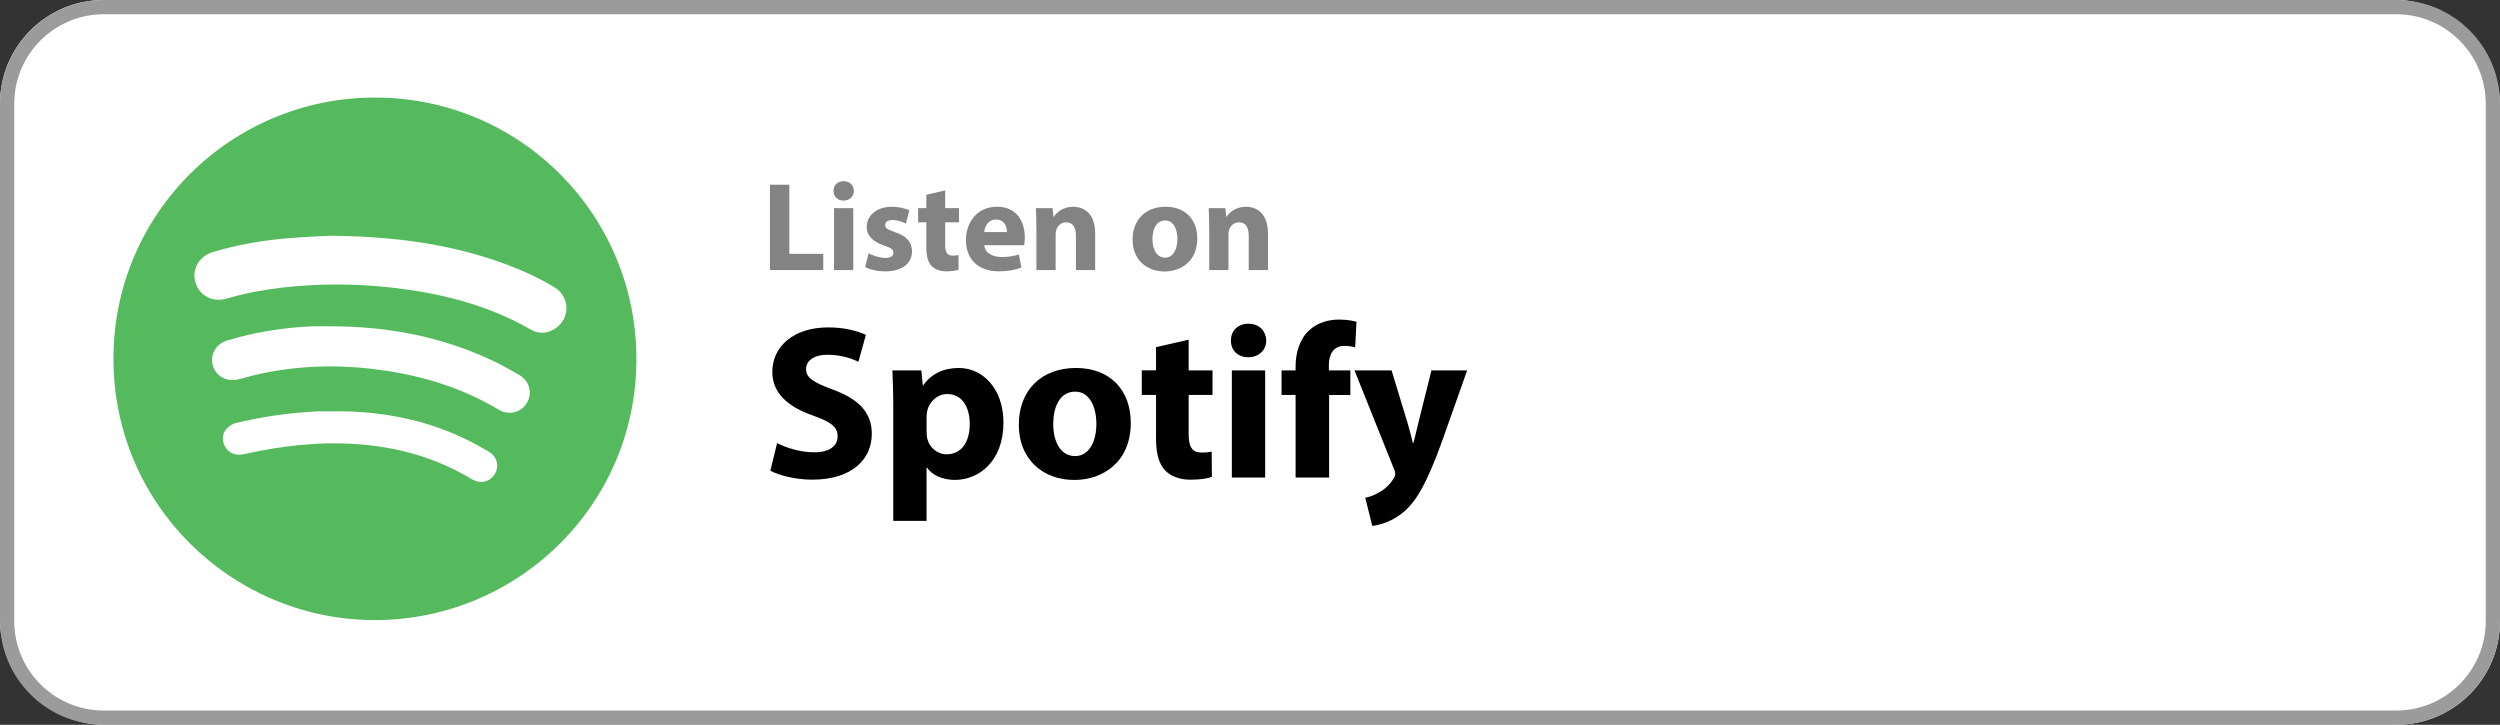 <svg xmlns="http://www.w3.org/2000/svg" id="uuid-1855fe96-2660-43df-854e-f57c0e023849" viewBox="0 0 701.63 203.41"><rect x="0" y="0" width="701.63" height="203.41" fill="#333333" stroke="none"/><g id="uuid-1bdccf62-4c2e-4d5c-89d8-8a193ee5dd11"><rect x="0" y="0" width="701.63" height="203.41" rx="29.11" ry="29.11" style="fill:#fff;"></rect><path d="m216.09,51.84h5.44v19.4h9.52v4.55h-14.96v-23.95Z" style="fill:#838383;"></path><path d="m239.65,53.59c0,1.49-1.14,2.7-2.91,2.7s-2.84-1.21-2.81-2.7c-.04-1.56,1.1-2.74,2.84-2.74s2.84,1.17,2.88,2.74Zm-5.58,22.21v-17.38h5.4v17.38h-5.4Z" style="fill:#838383;"></path><path d="m243.77,71.07c1,.6,3.06,1.32,4.66,1.32s2.31-.57,2.31-1.46-.53-1.32-2.56-1.99c-3.59-1.21-4.98-3.16-4.94-5.22,0-3.23,2.77-5.69,7.07-5.69,2.03,0,3.84.46,4.9,1l-.96,3.73c-.78-.43-2.27-1-3.77-1-1.32,0-2.06.53-2.06,1.42,0,.82.67,1.24,2.81,1.99,3.3,1.14,4.69,2.81,4.73,5.37,0,3.23-2.56,5.62-7.53,5.62-2.27,0-4.3-.5-5.62-1.21l.96-3.87Z" style="fill:#838383;"></path><path d="m265.27,53.44v4.97h3.87v3.98h-3.87v6.29c0,2.1.5,3.06,2.13,3.06.68,0,1.21-.07,1.6-.14l.04,4.09c-.71.28-1.99.46-3.52.46-1.74,0-3.2-.6-4.05-1.49-1-1.03-1.49-2.7-1.49-5.15v-7.11h-2.31v-3.98h2.31v-3.77l5.29-1.21Z" style="fill:#838383;"></path><path d="m276.25,68.83c.18,2.24,2.38,3.3,4.9,3.3,1.85,0,3.34-.25,4.8-.71l.71,3.66c-1.78.71-3.94,1.07-6.29,1.07-5.9,0-9.28-3.41-9.28-8.85,0-4.41,2.74-9.28,8.78-9.28,5.61,0,7.75,4.37,7.75,8.67,0,.92-.11,1.74-.18,2.13h-11.19Zm6.36-3.7c0-1.31-.57-3.52-3.06-3.52-2.27,0-3.2,2.06-3.34,3.52h6.4Z" style="fill:#838383;"></path><path d="m290.86,63.96c0-2.17-.07-4.02-.14-5.54h4.69l.25,2.38h.11c.71-1.1,2.49-2.77,5.37-2.77,3.55,0,6.22,2.35,6.22,7.46v10.31h-5.4v-9.63c0-2.24-.78-3.77-2.74-3.77-1.49,0-2.38,1.03-2.74,2.03-.14.32-.21.85-.21,1.35v10.02h-5.4v-11.83Z" style="fill:#838383;"></path><path d="m336.02,66.91c0,6.36-4.51,9.28-9.17,9.28-5.08,0-8.99-3.34-8.99-8.96s3.7-9.2,9.28-9.2,8.88,3.66,8.88,8.88Zm-12.58.18c0,2.98,1.24,5.22,3.55,5.22,2.1,0,3.45-2.1,3.45-5.22,0-2.59-1-5.22-3.45-5.22-2.59,0-3.55,2.67-3.55,5.22Z" style="fill:#838383;"></path><path d="m339.36,63.96c0-2.17-.07-4.02-.14-5.54h4.69l.25,2.38h.11c.71-1.1,2.49-2.77,5.37-2.77,3.55,0,6.22,2.35,6.22,7.46v10.31h-5.4v-9.63c0-2.24-.78-3.77-2.74-3.77-1.49,0-2.38,1.03-2.74,2.03-.14.32-.21.85-.21,1.35v10.02h-5.4v-11.83Z" style="fill:#838383;"></path><path d="m218.11,124.36c2.52,1.29,6.39,2.58,10.39,2.58,4.3,0,6.58-1.78,6.58-4.49s-1.97-4.06-6.95-5.84c-6.89-2.4-11.38-6.21-11.38-12.24,0-7.07,5.9-12.48,15.68-12.48,4.67,0,8.12.98,10.58,2.09l-2.09,7.56c-1.66-.8-4.61-1.97-8.67-1.97s-6.03,1.84-6.03,4c0,2.64,2.34,3.81,7.69,5.84,7.32,2.71,10.76,6.52,10.76,12.36,0,6.95-5.35,12.85-16.73,12.85-4.74,0-9.41-1.23-11.75-2.52l1.91-7.75Z" style="fill:#010101;"></path><path d="m250.7,114.03c0-3.94-.12-7.32-.25-10.08h8.12l.43,4.18h.12c2.21-3.2,5.66-4.86,10.02-4.86,6.58,0,12.48,5.72,12.48,15.31,0,10.95-6.95,16.11-13.65,16.11-3.63,0-6.46-1.48-7.81-3.44h-.12v14.94h-9.35v-32.16Zm9.35,7.07c0,.74.06,1.41.18,1.97.62,2.52,2.77,4.43,5.47,4.43,4.06,0,6.46-3.38,6.46-8.49,0-4.8-2.15-8.42-6.33-8.42-2.64,0-4.98,1.97-5.6,4.74-.12.49-.18,1.11-.18,1.66v4.12Z" style="fill:#010101;"></path><path d="m317.36,118.65c0,11.01-7.81,16.05-15.87,16.05-8.79,0-15.56-5.78-15.56-15.5s6.39-15.93,16.05-15.93,15.37,6.33,15.37,15.37Zm-21.77.31c0,5.17,2.15,9.04,6.15,9.04,3.63,0,5.96-3.63,5.96-9.04,0-4.49-1.72-9.04-5.96-9.04-4.49,0-6.15,4.61-6.15,9.04Z" style="fill:#010101;"></path><path d="m333.6,95.34v8.61h6.7v6.89h-6.7v10.88c0,3.63.86,5.29,3.69,5.29,1.17,0,2.09-.12,2.77-.25l.06,7.07c-1.23.49-3.44.8-6.09.8-3.01,0-5.53-1.05-7.01-2.58-1.72-1.78-2.58-4.67-2.58-8.92v-12.3h-4v-6.89h4v-6.52l9.16-2.09Z" style="fill:#010101;"></path><path d="m355.37,95.59c0,2.58-1.97,4.67-5.04,4.67s-4.92-2.09-4.86-4.67c-.06-2.71,1.91-4.74,4.92-4.74s4.92,2.03,4.98,4.74Zm-9.65,38.43v-30.07h9.35v30.07h-9.35Z" style="fill:#010101;"></path><path d="m363.61,134.02v-23.18h-3.94v-6.89h3.94v-1.17c0-3.63,1.11-7.62,3.81-10.08,2.34-2.21,5.6-3.01,8.3-3.01,2.09,0,3.69.25,4.98.61l-.37,7.2c-.8-.25-1.78-.43-3.01-.43-3.07,0-4.37,2.4-4.37,5.35v1.54h6.03v6.89h-5.96v23.18h-9.41Z" style="fill:#010101;"></path><path d="m390.55,103.95l4.49,14.76c.49,1.78,1.11,4,1.48,5.6h.18c.43-1.6.92-3.87,1.35-5.6l3.69-14.76h10.02l-7.01,19.8c-4.3,11.93-7.19,16.73-10.58,19.74-3.26,2.83-6.7,3.81-9.04,4.12l-1.97-7.93c1.17-.18,2.64-.74,4.06-1.6,1.41-.74,2.95-2.21,3.87-3.75.31-.43.49-.92.49-1.35,0-.31-.06-.8-.43-1.54l-11.01-27.49h10.39Z" style="fill:#010101;"></path><path d="m672.52,203.41H29.11c-16.05,0-29.11-13.06-29.11-29.11V29.11C0,13.06,13.06,0,29.11,0h643.41c16.05,0,29.11,13.06,29.11,29.11v145.19c0,16.05-13.06,29.11-29.11,29.11ZM29.11,4C15.26,4,4,15.26,4,29.11v145.19c0,13.85,11.26,25.11,25.11,25.11h643.41c13.85,0,25.11-11.26,25.11-25.11V29.11c0-13.85-11.26-25.11-25.11-25.11H29.11Z" style="fill:#9b9b9b;"></path><path d="m105.27,27.38c40.67,0,73.52,32.89,73.34,73.76-.19,41.32-34.25,73.55-74.63,72.88-39.08-.65-72.1-32.35-72.14-73.28-.04-40.86,33.1-73.38,73.43-73.36Zm-12.72,38.78c-2.47.14-6.98.32-11.48.68-7.24.58-14.37,1.82-21.33,3.9-3.9,1.16-5.99,4.87-4.88,8.57,1.11,3.7,4.9,5.66,8.79,4.49,5.05-1.51,10.2-2.46,15.42-3.07,10.12-1.17,20.26-1.18,30.39-.07,13.89,1.53,27.26,4.78,39.51,11.84,2.39,1.38,4.89,1.11,7.13-.49,4-2.85,3.78-8.75-.42-11.32-4.49-2.75-9.27-4.9-14.21-6.71-15.14-5.52-30.84-7.65-48.92-7.82Zm.37,25.43c-1.85,0-3.71-.07-5.56.01-8,.36-15.86,1.62-23.54,3.94-3.25.98-4.97,4.02-4.07,7.09.9,3.1,4.06,4.67,7.36,3.78,2.7-.73,5.41-1.45,8.15-1.96,10.87-2.05,21.78-2.09,32.71-.46,11.32,1.69,22.07,5.04,31.94,10.96,2.87,1.72,6.29.89,7.96-1.88,1.63-2.7.76-6.15-2.1-7.81-2.54-1.47-5.11-2.92-7.76-4.16-14.28-6.69-29.4-9.53-45.09-9.51Zm.91,23.87c-1.54,0-3.08-.06-4.62,0-7.78.33-15.46,1.45-23.03,3.27-.92.22-1.87.84-2.53,1.54-1.33,1.41-1.41,3.55-.43,5.16,1.11,1.81,3,2.53,5.29,2.02,10.88-2.43,21.86-3.66,33.03-2.7,11.01.95,21.34,3.98,30.84,9.71,2.4,1.45,5.14.83,6.49-1.43,1.34-2.23.63-4.92-1.77-6.31-2.21-1.28-4.44-2.53-6.74-3.63-11.55-5.51-23.8-7.76-36.53-7.66Z" style="fill:#55ba5d;"></path></g></svg>